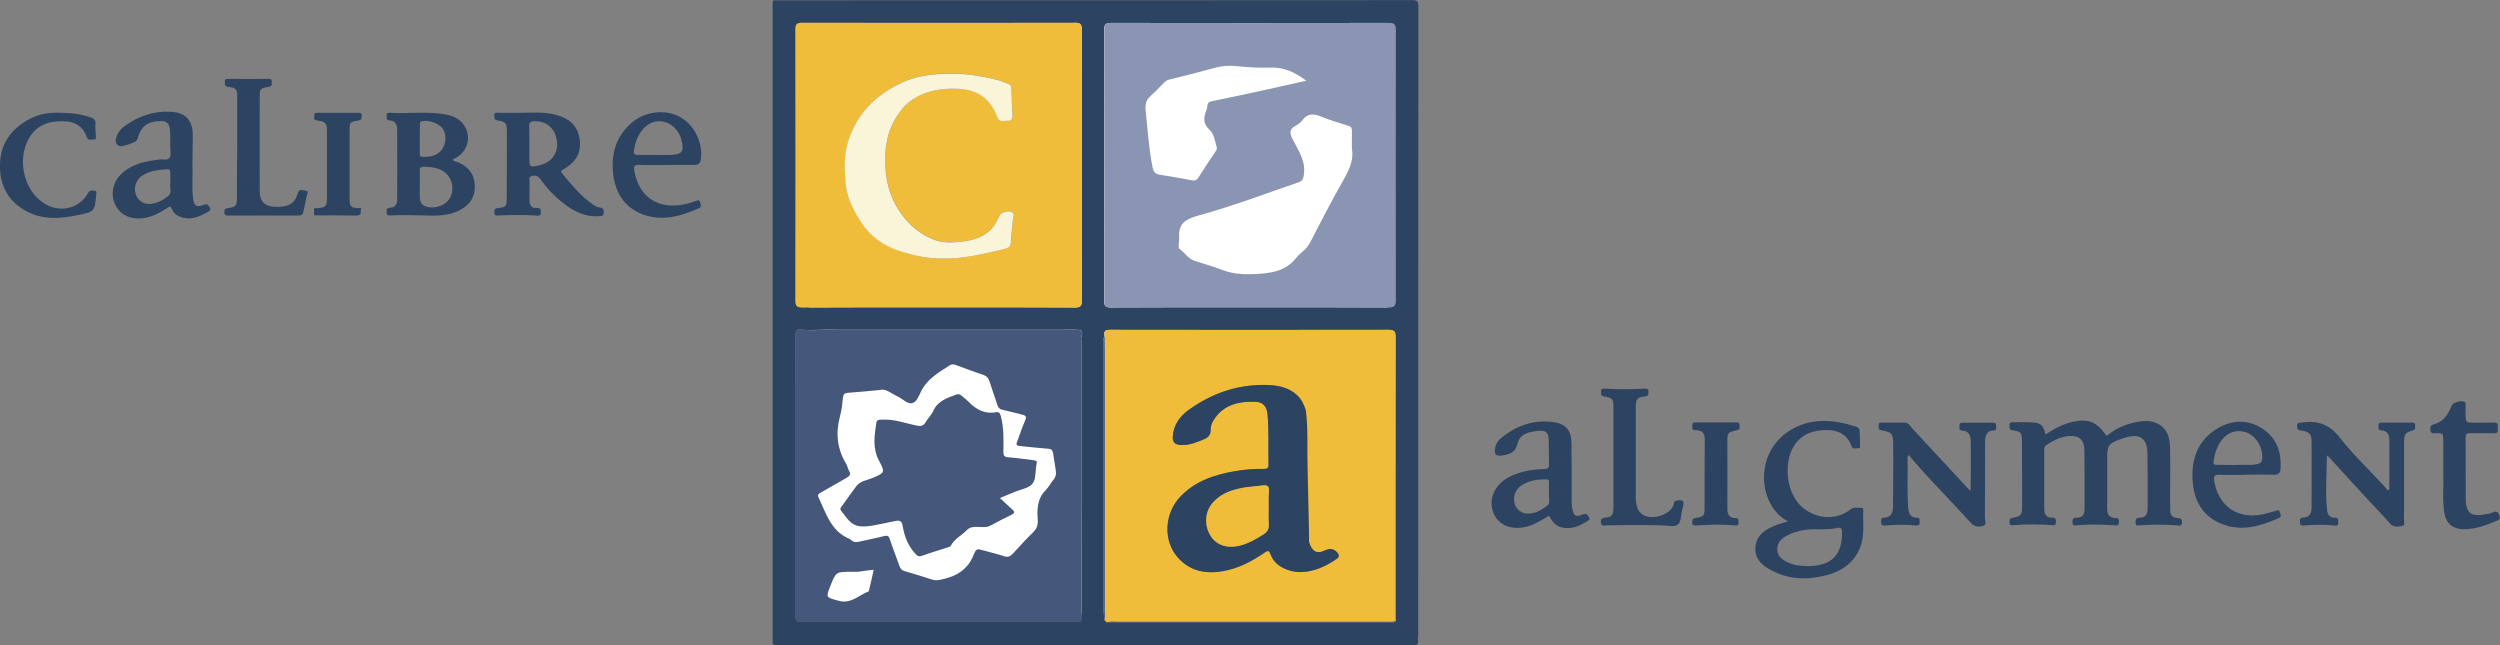 <svg version="1.1" id="Laag_1" xmlns="http://www.w3.org/2000/svg" xmlns:xlink="http://www.w3.org/1999/xlink" x="0px" y="0px"
	 viewBox="0 0 1613.3 416.4" style="enable-background:new 0 0 1613.3 416.4;" xml:space="preserve">
<rect x="0" y="0" width="1613.3" height="416.4" fill="#808080" stroke="none"/>
<style type="text/css">
	.st0{fill:#2D4362;}
	.st1{fill:#8A95B3;}
	.st2{fill:#FFFFFF;}
	.st3{fill:#EFBD39;}
	.st4{fill:#45577B;}
	.st5{fill:#FAF5D9;}
</style>
<path class="st0" d="M1319.9,280.4c5.9-3.8,11.5-6.8,17.8-8.2c9.4-2.1,15.2-0.1,20.7,7.8c1.4,1.9,2.1,0.6,2.9-0.1
	c5.6-4.3,12-6.6,18.9-7.8c5-0.8,10-0.6,14.3,2.6c5.2,3.8,5.8,9.7,5.9,15.4c0.2,11.2,0,22.4,0,33.7c0,1.7,0.2,3.3,0.1,5
	c-0.2,3.5,1.3,5.3,4.7,5.5c1.8,0.1,3,0.5,2.9,2.9c-0.2,2.7-1.9,1.9-3.3,1.8c-7.9-0.5-15.8-0.6-23.7,0c-1.3,0.1-2.9,0.7-3-1.7
	c-0.1-2,0.4-3.2,2.6-3.2c4,0,5.2-2.4,5.2-6c0-11.9,0.1-23.7-0.1-35.6c-0.1-9.6-5-13-14.3-10.1c-0.8,0.3-1.7,0.5-2.5,0.8
	c-8.5,3.1-9.2,4.1-9.2,13.1c0,10.5,0.1,20.9,0,31.4c-0.1,3.9,1.1,6.5,5.4,6.6c2.3,0,2.3,1.3,2.2,2.9c0,2.4-1.7,1.9-3,1.8
	c-8-0.6-16-0.7-24.1,0c-1.3,0.1-2.8,0.6-2.9-1.8c-0.1-2.1,0.5-3.1,2.6-3.1c4,0,5.3-2.3,5.2-5.9c0-12.5,0.1-25-0.1-37.5
	c-0.1-7.2-3.7-10.1-10.9-9.2c-5,0.6-9.4,2.9-13.6,5.7c-1.1,0.7-1.4,1.6-1.4,2.9c0,12.7,0,25.5,0,38.2c0,3.5,1.4,6,5.3,5.8
	c2.3-0.1,2.2,1.3,2.2,3c0,2.1-1.3,1.9-2.5,1.8c-8.3-0.6-16.5-0.7-24.8,0c-1.2,0.1-2.7,0.4-2.6-1.7c0.1-1.5-0.2-2.7,2.2-3.1
	c5.1-0.8,5.9-2,5.9-7c0-14,0-28-0.1-42.1c0-5.9-0.4-6.4-6.2-7.4c-1.9-0.3-1.8-1.3-1.8-2.6c-0.1-1.5,0.2-2.5,2-2.5
	c4.7,0,9.4-0.2,14.1,0.2C1317.5,273,1319.3,276.1,1319.9,280.4z M1144.2,339.7c-6.2,2.6-11.1,6.6-11.4,13.9
	c-0.4,7.2,4.4,11.3,10.2,14.4c11.6,6.2,23.9,6.4,36.4,3c9.5-2.6,17-8,20.9-17.5c3.2-8,1.8-16.3,2.1-24.6c0-0.7-0.4-1.3-1.1-1.2
	c-2.4,0.2-4.9-0.8-7.2,1.1c-8.6,6.7-20.6,6.4-29.6-0.3c-12.5-9.2-13.5-30.2-6.9-40.6c4.9-7.8,12.4-10.4,21.3-10.4
	c7.7,0,13.2,3.1,16,10.5c0.8,2.3,2.8,1.1,4.3,1.2c1.6,0.1,1.1-1.4,1.1-2.3c0-2.8-0.2-5.6-0.2-8.4c-0.1-1.5-0.6-2.6-2.2-3.1
	c-14.7-4.8-29.3-6.1-43,2.5c-23.9,15.1-19.8,49.1-1.1,58.5C1150.1,337.6,1147.1,338.4,1144.2,339.7z M1185.2,340.8
	c2.6-0.6,3.5-0.1,3.5,2.8c0.1,14.5-6.7,21.4-21.2,21.7c-4.6,0.1-9.1-0.3-13.4-2.2c-3.7-1.7-7-3.9-7.2-8.5c-0.1-4.6,2.9-7.2,6.5-9.1
	c6.6-3.4,13.8-4.3,21.1-3.9C1178.1,341.4,1181.7,341.6,1185.2,340.8z M1540.8,316.4c-0.9-1-1.7-2.1-2.6-3.1
	c-9.4-10.2-19.6-19.8-28.1-30.7c-6.7-8.6-14.4-11.5-24.5-9.9c-1.6,0.2-3.3-0.4-3.3,2.4c0,2.4,1.2,2.6,3,2.8c4.5,0.5,6.3,2.1,6.4,6.5
	c0.1,14.4,0.1,28.8,0,43.2c0,3.4-1.2,6.4-5.4,6.4c-2.4,0-2.1,1.7-2.1,3.2c0,2.2,1.4,2,2.9,1.9c6.4-0.5,12.7-0.7,19.1,0
	c1.5,0.2,2.8,0.2,2.7-2c-0.1-1.5,0.3-3.1-2.2-3c-3.3,0.1-4.7-2-5-5.1c-1.2-11.6-0.2-23.2-0.1-35.1c0.9,0.5,1.4,1.2,2,1.8
	c8,8.7,15.9,17.5,24,26.2c4.9,5.3,10,10.5,14.8,16c2.3,2.6,5.2,2,7.8,1.5c2.3-0.5,1-3,1.1-4.6c0.2-4.5,0.1-8.9,0.1-13.4
	c0-11.7,0-23.4,0-35.2c0-6.2,0.5-6.9,5.7-8.5c2-0.6,1.3-1.8,1.4-3c0.2-1.8-0.9-2.1-2.4-2c-6.2,0-12.5,0-18.7,0c-1.4,0-2.6,0-2.5,1.9
	c0.1,1.3-0.5,3,1.7,3.1c3.9,0.2,5.2,2.7,5.3,6.2c0,10.7,0,21.4,0,32.1C1541.4,316.1,1541.1,316.3,1540.8,316.4z M1271.7,316.7
	c-0.3-0.2-0.7-0.5-1-0.7c-12.4-13.3-24.7-26.7-37.1-40c-1.2-1.3-2-3.3-4.4-3.3c-5,0-9.9,0.1-14.9,0c-1.9,0-2.1,0.9-2,2.4
	c0,1.3-0.1,2.3,1.8,2.6c6.7,1.2,7.5,1.9,7.6,8.6c0.2,13.5,0,27-0.1,40.5c0,3.9-1,7.1-5.9,7.3c-2.2,0.1-1.7,1.7-1.7,3.1
	c-0.1,1.6,0.6,2,2.1,1.9c6.9-0.5,13.7-0.7,20.6,0c1.4,0.1,2.2-0.4,2.1-1.9c-0.1-1.3,0.6-3.1-1.7-3.1c-4.4,0-5.4-2.8-5.7-6.5
	c-0.8-10.4-0.2-20.9-0.4-31.3c0-0.8-0.6-1.8,1.2-2.5c0.1,0.2,0.3,0.8,0.6,1.1c12.4,14.7,26.1,28.2,39,42.5c2.4,2.7,5.3,2.7,8,2
	c2.4-0.7,1.1-3.6,1.1-5.4c0.1-16.1,0.1-32.1,0.1-48.2c0-4,0.4-7.8,5.8-8.1c2-0.1,1.2-1.9,1.3-3c0.2-1.6-0.8-1.9-2.1-1.9
	c-6.5,0-13,0-19.5,0c-1.4,0-2.2,0.4-2,2c0.1,1.1-0.6,2.9,1.4,3c5.2,0.2,5.9,3.9,5.9,7.7c0.1,9.9,0,19.9-0.1,29.8
	C1271.7,315.6,1271.7,316.2,1271.7,316.7z M1014,340.6c3.7-0.5,7-2.2,10.2-4.2c1.1-0.7,2.3-1.4,1-3c-0.9-1.2-1.4-2.4-3.6-1.5
	c-4.8,2-6,1.2-7-3.9c-0.3-1.6-0.4-3.3-0.4-4.9c0-12.5,0.1-25-0.1-37.5c-0.1-7.8-3.7-12.1-11.5-13.2c-13-1.8-24.3,2.3-34.3,10.6
	c-1.8,1.5-2.9,3.5-3.4,5.8c-0.9,4.3,0.4,5.9,4.7,5.1c4.5-0.8,8.3-1.6,9.7-7.7c1.5-6.4,7.9-7.7,13.8-8.2c4.3-0.4,6.2,1.2,6.3,5.6
	c0.2,5.3,0,10.7,0.2,16c0.1,2.3-0.6,3-3,3.1c-7.8,0.2-15.4,1.4-22.5,5c-9.6,4.9-13.9,14.5-10.3,23.4c3.3,8.2,12.4,11.5,22.7,8.4
	c4.8-1.5,8.9-4.2,13.2-6.7C1002.8,339.2,1007.1,341.5,1014,340.6z M999.6,318.6c-0.5,2.6,1.4,5.9-1.3,7.9c-3.9,2.9-8.2,5.3-13.3,4.9
	c-3.5-0.2-6.8-3.2-7.6-6.5c-1.1-4.4,0.4-8.9,4.1-11.4c4.9-3.4,10.5-4.2,16.3-4.2c1.6,0,1.9,0.8,1.8,2.2c-0.1,2,0,4.1,0,6.1l0,0
	C999.6,317.8,999.7,318.2,999.6,318.6z M1449.7,306.3c5.9,0,11.7-0.2,17.6,0.1c3,0.1,4.3-1.3,4.4-3.9c0.6-10.4-2.3-19.6-11.3-25.6
	c-9-6.1-18.9-6.2-28.2-1.1c-13.8,7.6-18.4,20.2-17.2,35.2c1,13.1,7.3,23.1,20.1,27.6c12.4,4.4,24.1,0.7,35.5-4.3
	c2.3-1,0.8-2.6,0.5-3.9c-0.4-1.9-1.6-1-2.7-0.7c-2.8,0.8-5.6,1.7-8.5,2.3c-18.8,3.4-29.1-8.1-31.1-22.2c-0.4-2.5,0.4-3.4,3-3.4
	c6,0.2,12,0,18,0C1449.7,306.3,1449.7,306.3,1449.7,306.3z M1431,300c-1.9,0.1-2.9-0.3-2.5-2.5c0.7-5,2.3-9.7,5.4-13.7
	c3.8-5,9.6-6.7,15.3-4.9c5.6,1.8,10.1,7.9,10.6,14.2c0.3,5.3-0.4,6.2-5.7,6.8c-0.4,0-0.8,0.1-1.1,0.1c-3.7,0-7.4,0-11.1,0
	c0,0,0,0,0,0.1C1438.1,300,1434.5,299.9,1431,300z M1041.2,294.8c0,10.7,0,21.4,0,32.1c0,5.4-0.8,6.5-4.8,7.1
	c-1.8,0.3-3.4,0.1-3.3,2.9c0.1,3.3,2.4,2.1,3.8,2.1c11.9-0.2,23.7-0.3,35.6,0c3.5,0.1,7.9,1.4,10.4-0.6c2-1.7,1.8-6.1,2.6-9.2
	c0.2-0.7,0.4-1.5,0.6-2.2c0.8-4.1,0.2-4.5-4-4c-2.1,0.2-1.8,1.9-2.2,3c-2.5,6.8-15.1,10.2-20.7,5.5c-1.5-1.3-2.4-3-2.9-4.9
	c-0.4-1.6-0.7-3.3-0.7-4.9c0-19.9,0-39.8,0-59.7c0-4.3,1.3-5.8,5.6-6.1c2.4-0.2,2.6-1.2,2.6-3.1c0-2.3-1.5-2-2.9-2
	c-8.4,0.5-16.8,0.5-25.2,0c-1.4-0.1-2.6-0.1-2.5,1.9c0.1,1.5-0.4,2.8,2,3.2c5.4,0.8,6,1.6,6,7.3
	C1041.2,273.6,1041.2,284.2,1041.2,294.8L1041.2,294.8z M1577.3,330.6c1,7,5.4,10.8,12.4,10.9c7.4,0.1,14.2-2.4,20.9-5.2
	c1.7-0.7,3.3-0.9,2.3-3.6c-0.9-2.7-2.1-3-4.4-2c-1.6,0.7-3.4,1-5.2,1.3c-8.6,1.6-12.1-1.2-12.1-9.8c-0.1-13.3,0-26.5-0.1-39.8
	c0-2.5,0.9-2.9,3.1-2.9c5.1,0.2,10.2-0.1,15.3,0.1c2.7,0.1,2.4-1.6,2.3-3.2s0.9-3.8-2.3-3.7c-3.9,0.1-7.9,0-11.9,0.1
	c-6.5,0-6.5,0-6.5-6.3c0-1.7,0-3.3,0-5c0-0.7,0.2-1.5-0.6-2c-2.2-1.5-7.7,0.2-8.6,2.6c-2.1,5.8-5.5,10.3-11.8,11.9
	c-1.2,0.3-1.5,1-1.7,2.1c-0.3,2.4,0.1,3.7,3.1,3.5c5.2-0.2,5.2,0,5.2,5.2c0,6.5,0,13,0,21.2C1577.1,313,1576,321.8,1577.3,330.6z
	 M1119.6,339c1.1,0,2.4,0.5,2.3-1.5c-0.1-1.4,0.5-3.2-1.9-3.2c-4.7,0-5.4-3-5.3-6.9c0.1-13.9,0-27.8,0-41.7c0-6.6,0-6.7,6.3-8.1
	c2-0.4,1.5-1.6,1.6-2.8c0.1-1.4-0.2-2.2-1.8-2.2c-8.9,0-17.8,0-26.8,0c-1.9,0-2,1-1.9,2.5c0.1,1.2-0.3,2.6,1.8,2.5
	c5.8-0.1,6.3,3,6.2,7.4c-0.1,14-0.1,28-0.1,42.1c0,5.8-0.3,6.3-5.9,7.2c-2.1,0.3-2,1.3-2.1,2.8c-0.1,1.9,0.9,2.1,2.4,2
	c4.2-0.2,8.4-0.4,12.6-0.6C1111.2,338.6,1115.4,338.8,1119.6,339z"/>
<path class="st1" d="M498.5,415.5c0.4,0.3,0.8,0.6,1.1,0.9C499,416.4,498.3,416.6,498.5,415.5z"/>
<path class="st1" d="M499.6,0.1c-0.3,0.1-0.6,0.2-0.9,0.2C498.9,0,499.3-0.1,499.6,0.1z"/>
<path class="st0" d="M336.4,72.8c7.6-0.1,15.3-0.7,22.8,1.4c7.9,2.2,13.4,6.7,14.8,15.2c1.4,8.7-2.1,15.2-10.3,19.8
	c-1.2,0.7-2.4,1-1,2.7c5.7,6.8,11.3,13.8,18.6,19.1c1.7,1.3,3.6,2.7,5.8,2.9c2.4,0.2,2.5,1.5,2.5,3.3c0,2.3-1.5,2.2-3.1,2.3
	c-9.3,0.7-16.8-3.4-23.7-8.9c-5.4-4.3-10.1-9.4-14.1-15c-1.5-2.2-3.3-2.6-5.5-2c-2.5,0.6-1.3,2.7-1.4,4.1c-0.2,3.8,0,7.6-0.1,11.5
	c0,3.2,1.2,5.3,4.7,5c2.4-0.2,2.6,1,2.6,3c0,2.3-1.6,2-2.9,1.9c-8-0.5-16-0.4-24.1-0.1c-1.5,0.1-3.1,0.5-3-2.1c0-2,0.6-2.5,2.6-2.7
	c4.7-0.4,5.4-1.3,5.4-6c0.1-14.5,0.1-29.1,0.1-43.6c0-5-0.7-6.1-5.7-6.8c-2.4-0.3-2.4-1.5-2.4-3.3c0-2.5,1.7-1.7,2.9-1.7
	C326.7,72.8,331.6,72.8,336.4,72.8z M341.6,92.9c0,2.7,0,5.3,0,8c0,7.3,0,7.3,7,5.6c7.5-1.8,11.9-8.1,10.8-15.5
	c-1.2-8.3-6.7-13-14.7-12.8c-2.5,0.1-3.3,1-3.2,3.4C341.7,85.3,341.6,89.1,341.6,92.9z M292.1,103c0.8,1.2,2.1,1.1,3.1,1.6
	c6.7,2.7,10.8,7.3,11.2,14.9c0.4,7.5-3.1,12.6-9.5,16c-7.6,4.1-16,3.8-24.2,3.5c-6.8-0.2-13.5-0.3-20.2,0c-1.5,0.1-2.8,0.4-3-1.8
	c-0.1-1.9,0-3.1,2.5-3.2c2.9-0.1,4.2-2.2,4.3-4.9c0.1-15.3,0.1-30.6,0-45.8c0-3.2-1.5-5.4-5-5.6c-2.2-0.1-1.7-1.8-1.8-3.1
	c-0.1-1.2,0.4-1.9,1.8-1.8c11.8,0.7,23.7-1,35.5,0.9c4.9,0.8,9.4,2.6,12.4,6.8c5.1,6.9,3,16.7-4.5,21.1
	C293.8,102,292.9,102.5,292.1,103z M270.9,118.6c0,2.9-0.1,5.8,0,8.8c0.1,2.6,1,4.8,3.6,5.7c6.3,2.3,14.3-0.9,16.5-6.6
	c2.7-7-0.6-14.6-7.4-17.3c-3.2-1.3-6.7-1.5-10.1-1.6c-1.8-0.1-2.8,0.6-2.6,2.6C271,113,270.9,115.8,270.9,118.6z M270.9,89.6
	L270.9,89.6c0,3.1,0,6.1,0,9.2c0,1.1-0.1,2.4,1.6,2.4c4.3,0.1,8.4-0.3,11.7-3.5c3.5-3.5,4.3-9.8,1.9-14.1c-2.1-3.7-9.2-6.4-13.8-5.4
	c-1.5,0.3-1.3,1.3-1.3,2.3C270.9,83.5,270.9,86.6,270.9,89.6z M124.2,107.1c0.3,6-0.5,13.4,0.4,20.8c0.6,5,2.3,6.2,6.8,4.3
	c2.2-0.9,3,0.1,3.9,1.5c1.2,1.9-0.3,2.6-1.5,3.2c-4.9,2.8-10,5.1-15.9,3.5c-3.1-0.8-5.8-2.4-6.9-5.4c-0.9-2.5-1.8-1.6-3.2-0.7
	c-5.6,3.6-11.4,6.7-18.4,6.7c-7.5,0-13-3.6-15.6-10.1c-2.4-6.1-0.8-13.5,4.1-18.3c6-5.9,13.7-8.1,21.7-9.2c1.9-0.3,3.8-0.7,5.7-0.5
	c4.4,0.6,5-1.7,4.7-5.3c-0.4-4.8,0.2-9.7-0.4-14.5c-0.5-3.6-2.3-5-5.9-5c-8.5,0.2-12.7,3.3-15,11.5c-0.3,1.2-1.1,1.7-2,2.1
	c-1.8,0.7-3.5,1.5-5.4,2s-4.1,1.4-5.7-0.4c-1.8-2-0.7-4.4,0.2-6.5c1.1-2.5,3.1-4.4,5.3-5.9c8.6-6,18.1-9.3,28.7-8.8
	c9.9,0.4,14.6,5.4,14.6,15.2c0,3.1-0.1,6.1-0.1,9.2C124.2,99.6,124.2,102.6,124.2,107.1z M109.9,118.5c0-2.7,0-4.8,0-7
	c0-1.5-0.5-2.5-2.2-2.3c-5.1,0.4-10.1,0.9-14.7,3.4c-4.8,2.5-6.9,7.6-5.5,12.5c1.1,3.9,5,6.9,9.2,6.5c4.7-0.4,8.9-2.4,12.3-5.6
	C111.2,123.8,109.3,120.6,109.9,118.5z M429.9,106.5c-5.9,0-11.7,0.2-17.6-0.1c-3-0.1-3.4,1.1-3,3.6c2.3,13.7,11.7,24.8,29.8,22.3
	c3.4-0.5,6.7-1.4,10-2.6c1.1-0.4,2.3-0.9,2.7,0.8c0.3,1.4,1.4,3-0.8,3.9c-11.5,5.1-23.4,8.5-35.8,4.1c-11.7-4.2-17.8-13.5-19.4-25.3
	c-1.8-13.5,1.6-25.6,12.6-34.6c8.7-7,21.7-8.2,30.8-2.9c9.1,5.2,14.5,16.7,13.1,26.9c-0.4,2.9-1.7,3.9-4.5,3.8
	C441.8,106.3,435.8,106.4,429.9,106.5C429.9,106.4,429.9,106.5,429.9,106.5z M422.5,100L422.5,100c3.4,0,6.9,0.1,10.3,0
	c7.4-0.3,8.9-2.4,7-9.6c-0.2-0.7-0.5-1.5-0.7-2.2c-4.1-9.9-15-13.1-22.4-6.6c-4.7,4.2-6.8,9.7-7.6,15.8c-0.3,2.2,0.7,2.6,2.6,2.6
	C415.4,100,418.9,100,422.5,100z M152.9,127.7c0,5-0.7,6-5.8,6.6c-1.9,0.2-2.3,0.9-2.3,2.6c0,2,1,2.2,2.7,2.2
	c15.1,0,30.1-0.1,45.2,0c1.9,0,2.7-0.7,3.1-2.5c0.7-3.5,1.6-6.9,2.2-10.4c0.2-1,1.5-2.8-0.6-3.1c-1.7-0.2-4.5-1.5-5.2,1.4
	c-1.9,7.7-7.4,9.2-14.2,9c-7-0.2-10.3-3.1-10.4-10.3c-0.1-20.1-0.1-40.3,0-60.4c0-5.5,0.3-5.9,6-6.8c2.2-0.4,1.7-1.7,1.8-3
	c0.2-1.7-0.6-2.1-2.2-2.1c-8.7,0.1-17.3,0.2-26,0c-1.9,0-2.2,0.7-2.1,2.2c0.1,1.3-0.3,2.6,1.9,2.9c5.7,0.8,6.1,1.4,6.1,7
	c0,10.6,0,21.2,0,31.8C152.9,105.7,152.9,116.7,152.9,127.7z M19.9,76.4C7.8,82.5,0.4,92,0,105.8c-0.4,13.7,5.2,24.5,17.8,30.9
	c10.4,5.3,21.5,4.4,32.5,2.1c10.8-2.2,10.8-2.3,11.8-13.2c0.1-1.1,0.7-2.5-1.1-2.5c-1.3,0-2.7-0.9-3.9,1.1
	c-5.8,10.6-18.7,13.6-29,6.8c-11.9-7.9-16.7-25.4-10.7-39.2c3.6-8.2,10-12.7,18.9-13.4C45,77.6,52.7,79,56.1,88.7
	c0.8,2.3,2.8,1.2,4.3,1.3c2.2,0.1,1.4-1.7,1.4-2.8c0-2.4-0.5-4.9-0.2-7.2c0.3-2.7-1.1-3.5-3.2-4.3c-6.1-2.1-12.4-2.9-18.9-2.9
	C32.8,72.5,26.1,73.2,19.9,76.4z M231.6,134.3c-1.5-0.2-3.2,0.1-4.6-0.9c-0.2-0.3-0.5-0.5-0.7-0.8c-0.7-1.4-0.7-3-0.7-4.5
	c0-14.5,0-29,0-43.5c0-5.7,0-5.9,5.6-6.8c2.3-0.4,2.1-1.5,2.2-3.1c0.1-2-1.1-1.9-2.5-1.9c-8.7,0-17.3,0-26,0c-1.6,0-2.2,0.3-2.1,2.1
	c0.1,1.4-0.5,2.5,1.7,2.8c5.9,0.9,6.5,1.6,6.5,7.5c0,14,0,28,0,42c0,6.1-0.7,6.7-6.8,7.2c-0.6,1.5-0.6,3-0.2,4.6
	c8.5,0,17-0.1,25.5,0.1c2.9,0.1,3.6-1,3.3-3.5C232.3,135.4,231.8,135,231.6,134.3z M202.7,136.6c0,1-0.7,2.7,1.5,2.3
	c-0.4-1.5-0.4-3.1,0.2-4.6C202.2,133.9,202.7,135.6,202.7,136.6z M231.6,134.3c0.2,0.6,0.7,1.1,1.3,1.2
	C233.4,134.2,232.8,134,231.6,134.3z M227,133.4c-0.2-0.3-0.5-0.5-0.7-0.8C226.6,132.9,226.8,133.1,227,133.4z"/>
<g>
	<rect x="693" y="10" class="st2" width="202" height="202"/>
	<rect x="522" y="194" class="st2" width="202" height="202"/>
	<path class="st0" d="M914.9,412.6c0.9,3-0.4,4-3.2,3.8c-0.3,0-0.5,0-0.8,0c-137.1,0-274.2,0-411.2,0c-0.4-0.3-0.8-0.6-1.1-0.9
		c0-107.5,0-215,0-322.5c0-30.2,0-60.4,0-90.7c0-0.6,0.1-1.3,0.2-1.9c0.3-0.1,0.6-0.2,0.9-0.2c137.2,0,274.5,0,411.7-0.1
		c3.2,0,3.9,0.9,3.9,4c-0.1,135.2-0.1,270.3-0.1,405.5C915.2,410.5,915,411.5,914.9,412.6c-0.1,0-0.2,0.1-0.3,0.2
		C914.8,412.7,914.8,412.6,914.9,412.6z M712.7,400.2c0.5,0.5,1,1,1.5,1.5c0.4,0.1,0.7,0.2,1.1,0.2c60.8,0,121.6,0,182.3,0
		c1.1,0,2.4,0.4,3-1c0-0.6-0.1-1.3-0.1-1.9c0-60.4,0-120.9,0.1-181.3c0-3.5-0.6-4.8-4.5-4.8c-60,0.1-119.9,0.1-179.9,0
		c-3.2,0-4,1.1-3.4,4c-0.8,1-0.5,2.2-0.5,3.3c0,58.6,0,117.3,0,175.9C712.5,397.4,712.6,398.8,712.7,400.2z M605.7,198.3
		c29.3,0,58.7-0.1,88,0.1c3.5,0,4.4-0.9,4.4-4.4c-0.1-58.3-0.1-116.5,0-174.8c0-3.5-0.9-4.5-4.4-4.5c-58.7,0.1-117.3,0.1-176,0
		c-3.5,0-4.4,0.9-4.4,4.4c0.1,58.3,0.1,116.5,0,174.8c0,3.5,0.9,4.5,4.4,4.5C547,198.2,576.4,198.3,605.7,198.3z M806.4,198.3
		c29.8,0,59.7-0.1,89.5,0.1c3.7,0,4.7-1,4.7-4.7c-0.1-58.1-0.1-116.3,0-174.4c0-3.5-1-4.5-4.5-4.5c-59.7,0.1-119.4,0.1-179.1,0
		c-3.6,0-4.5,1-4.5,4.5c0.1,58.3,0.1,116.5,0,174.8c0,3.3,0.9,4.3,4.3,4.3C746.7,198.2,776.6,198.3,806.4,198.3z M513.4,306.6
		c0,29.8,0,59.7,0,89.5c0,5,0,5,4.9,5c58,0,116.1,0,174.1,0c1.1,0,2.3-0.1,3.4,0c1.5,0.1,2.1-0.1,2.1-2
		c-0.1-59.6-0.1-119.1-0.1-178.7c0-1.1-0.3-2.4,0.1-3.4c1.5-4.1-0.8-4.2-3.9-4.2c-54.2,0.1-108.4,0-162.6,0c-4.6,0-9.3,0.5-13.8-0.2
		c-4.2-0.6-4.3,1.1-4.3,4.4C513.5,246.9,513.4,276.8,513.4,306.6z"/>
	<path class="st1" d="M914.9,412.6c-0.1,0.1-0.2,0.1-0.3,0.2C914.7,412.7,914.8,412.6,914.9,412.6
		C914.9,412.5,914.9,412.6,914.9,412.6z"/>
	<path class="st3" d="M605.7,198.3c-29.3,0-58.7-0.1-88,0.1c-3.5,0-4.4-1-4.4-4.5c0.1-58.3,0.1-116.5,0-174.8c0-3.5,0.9-4.4,4.4-4.4
		c58.7,0.1,117.3,0.1,176,0c3.5,0,4.4,1,4.4,4.5c-0.1,58.3-0.1,116.5,0,174.8c0,3.5-0.9,4.4-4.4,4.4
		C664.3,198.2,635,198.3,605.7,198.3z M608.2,166.8c13.1,0.4,25.6-2.8,38.2-5.8c6.1-1.5,5.9-1.8,6.3-8.2c0.2-3.8,0.8-7.6,1.1-11.4
		c0.1-1.6,1.4-3.6-0.8-4.7c-2.4-1.1-7,0.2-7.8,2.2c-1.8,4.4-4.1,8.2-8,11.2c-6.5,4.8-14,5.7-21.6,6.2c-4.3,0.3-8.6-0.1-12.7-1.7
		c-9-3.5-16.1-9.3-21.7-17.4c-5.8-8.4-8.9-17.6-9.6-27.6c-0.8-11.3,0.1-22.6,6.1-32.8c3.1-5.2,6.8-9.9,11.9-13.1
		c8.8-5.4,18.6-6.9,28.9-6.5c12.9,0.6,20.8,6.5,25.2,18.4c1.3,3.5,4.1,2.2,6.4,2.2c2,0,3.6-0.7,3.4-3.4c-0.4-5.8-0.5-11.7-0.7-17.5
		c0-1.3-0.3-2.2-1.6-2.7c-2.5-0.9-5-2-7.5-2.7c-7-1.8-14.1-3-21.3-3.7c-9.1-0.8-18.2-0.5-27,1.2c-8.2,1.5-16.1,5-23.3,9.8
		c-12,7.9-20.2,18.4-24.6,32c-2.9,8.8-2.4,17.7-1.8,26.8c0.6,10.1,5.3,18.8,10.6,26.5c5.8,8.6,14.3,14.7,24.9,18
		C590,165,598.8,167.1,608.2,166.8z"/>
	<path class="st3" d="M712.9,216.8c-0.7-2.9,0.1-4,3.4-4c60,0.1,119.9,0.1,179.9,0c3.9,0,4.5,1.3,4.5,4.8
		c-0.1,60.4-0.1,120.9-0.1,181.3c0,0.6,0.1,1.3,0.1,1.9c-2.2,0.7-4.6,0.4-6.8,0.4c-57.7,0-115.4,0-173.2,0c-2.1,0-4.3-0.4-6.4,0.4
		c-0.5-0.5-1-1-1.5-1.5c0.1-1.3,0.3-2.5,0.3-3.8c0-56.6,0-113.1,0-169.7C713,223.4,713,220.1,712.9,216.8z M844.1,350.6
		c0.4-1.6-1.3-4.3-1.9-5.8c0.4-4.9-1.6-10-1.4-14.8c0.6-19.2-0.3-38.5-0.4-57.7c0-2.6,2.4-5.3,0.1-7.4c-1.1-3.5-0.3-6.9-3-9.5
		c-6.2-6-14.1-7-22-7c-17.9,0-34,5.7-48.4,16.2c-5.7,4.1-9.6,9.5-10.2,16.8c-0.3,3.9,1.5,5.6,5.3,5.8c5.5,0.2,10.5-1.9,15.4-4
		c2.1-0.9,3.9-2.8,3.7-5.7c-0.1-2.5,0.8-4.8,2.2-6.8c6.5-9.9,16.3-11.8,27.1-11.4c4.5,0.2,7,3,7.4,7.6c1.1,10.9,0.4,21.9,0.7,32.9
		c0.1,2.2-0.9,2.9-2.9,2.8c-6.4-0.1-12.8,0.4-19,1.5c-13.2,2.3-25.7,6.4-35.2,16.6c-10.3,11-10.9,28.3-1.5,39
		c8.1,9.2,18.4,10.8,29.6,8.8c9.7-1.7,18.2-6.2,26.3-11.8c1.8-1.2,2.9-2,4,1c1.8,5.1,5.8,8.1,10.9,10c11.7,4.3,24.8-1.9,32.5-7.6
		c1-0.7-2.5-0.5-3-1.5c-0.8-4.7-0.1-4.9-4.6-2.7c-4.5,2.2-8.1,1.2-10.8-3C844.6,352.2,844.8,351.1,844.1,350.6z"/>
	<path class="st1" d="M806.4,198.3c-29.8,0-59.7-0.1-89.5,0.1c-3.4,0-4.3-1-4.3-4.3c0.1-58.3,0.1-116.5,0-174.8
		c0-3.5,0.9-4.5,4.5-4.5c59.7,0.1,119.4,0.1,179.1,0c3.6,0,4.5,1,4.5,4.5c-0.1,58.1-0.1,116.3,0,174.4c0,3.7-1,4.7-4.7,4.7
		C866.1,198.2,836.3,198.3,806.4,198.3z M872.4,96c0-4.9,0-8.2,0-11.5c0-1.7-0.3-2.7-2.2-3.3c-6-1.8-11.9-3.7-17.7-6
		c-4.7-1.9-8.7-2.2-12.1,2.4c-1.1,1.5-2.8,2.7-4.4,3.6c-4,2.2-3.9,4.7-1.9,8.6c3.7,7.2,8.7,14.1,7.3,23.1c-0.4,2.5-0.9,3.9-3.3,4.7
		c-21.6,7.4-42.9,15.5-64.8,21.5c-8,2.2-12.9,5-12.4,13.9c0.1,1.9-0.2,3.8-0.3,5.7c0,0.6,0.1,1.5,0.4,1.8c3.4,2.4,5.7,6.4,9.8,7.8
		c5.8,2,11.8,3.4,17.4,5.7c6.8,2.7,13.6,3.2,20.9,2.9c10.4-0.5,20.2-1.5,27.3-10.4c2.7-3.4,6.8-5.6,8.9-9.7
		c7.1-13.8,14.2-27.6,21.9-41.1C871.1,108.9,873.7,102.3,872.4,96z M843,52.1c-7.1-5.3-14.4-8.9-23.4-8.5
		c-7.1,0.3-14.3-0.2-21.4-0.9c-4.8-0.5-9.3-0.3-13.9,1c-9.9,2.7-19.9,5.2-29.9,7.7c-1.3,0.3-2.3,1-3.2,1.9c-2.9,2.9-5.6,5.9-8.7,8.6
		c-3,2.6-3.6,5.6-3.2,9.4c1.3,12.2,2,24.6,4.5,36.7c0.6,2.7,1.5,4.2,4.4,4.7c6.9,1.1,13.8,2.3,20.7,3.6c2,0.4,3.3,0.1,4.5-1.8
		c3.5-5.6,7.2-11.1,10.9-16.6c0.6-0.9,1.2-1.8,0.9-2.8c-1.2-3.9-1.6-8.5-4.5-11.2c-4.2-3.8-4.2-7.6-2.4-12.2
		c0.4-1.1,0.8-2.2,0.8-3.3c0.1-2.2,1.3-2.8,3.4-3.2c12-2.4,23.9-5,35.8-7.6C826.4,55.7,834.6,54,843,52.1z"/>
	<path class="st4" d="M513.4,306.6c0-29.8,0-59.7-0.1-89.5c0-3.3,0.1-5,4.3-4.4c4.5,0.7,9.2,0.2,13.8,0.2c54.2,0,108.4,0,162.6,0
		c3.1,0,5.4,0,3.9,4.2c-0.4,1-0.1,2.3-0.1,3.4c0,59.6,0,119.1,0.1,178.7c0,1.9-0.6,2.1-2.1,2c-1.1-0.1-2.3,0-3.4,0
		c-58,0-116.1,0-174.1,0c-4.9,0-4.9,0-4.9-5C513.4,366.3,513.4,336.5,513.4,306.6z M567.7,251.7c-7.5,0.7-14.1,1.3-20.7,1.8
		c-1.9,0.2-2.8,0.8-3,3c-0.4,4-0.8,8.1-1.9,12c-2.9,10.8-2,21,3.9,30.7c0.8,1.4,1.1,3.2,1.9,4.6c1.4,2.3,0.5,3.3-1.5,4.5
		c-5.6,3.1-11,6.4-16.6,9.5c-1.3,0.7-2.5,1.3-1.6,3.2c4.9,10.2,7.9,21.7,19.9,26.7c0.5,0.2,0.9,0.5,1.3,0.9c1.6,1.5,3.3,1.4,5.3,0.9
		c5.3-1.3,10.7-2.2,16-3.6c2.1-0.5,2.8,0,3.5,2c1.9,5.8,4.2,11.5,6.2,17.2c0.6,1.8,1.4,2.9,3.5,3.5c6,1.7,11.9,3.6,17.9,5.5
		c1.9,0.6,3.6,0.3,5.6-0.1c10.1-2,17.8-6.9,21.3-17c0.1-0.2,0.3-0.4,0.4-0.6c0.7-2,2.1-2.2,4-1.6c4.9,1.4,9.9,2.5,14.7,4.1
		c2.6,0.9,4.2,0.2,5.9-1.7c4.2-4.6,8.4-9.2,12.9-13.6c2.2-2.2,3.3-4.5,3.1-7.8c-0.5-7-0.5-13.9,5.1-19.5c1.9-1.9,3.1-4.4,4.8-6.4
		c1.7-1.9,2.1-4,1.7-6.4c-0.6-3.6-1.2-7.3-1.7-10.9c-0.3-1.9-1-2.9-3.1-3c-5.6-0.4-11.1-1.1-16.7-1.6c-4.4-0.4-4.5-0.4-2.8-4.7
		c1.5-4,2.9-8.2,4.6-12.1c1.1-2.4,0.2-3.1-1.9-3.6c-4.2-1-8.4-2.2-12.6-3.1c-2-0.4-3-1.4-3.6-3.4c-1.5-5-3.4-9.9-4.9-14.8
		c-0.7-2.3-1.8-3.6-4.1-4.4c-5.9-1.9-11.7-4.2-17.6-6.3c-1.5-0.6-2.8-0.7-4.3,0.3c-6.9,4.5-14.1,8.6-18.1,16.4c-1.5,3-2.9,7.3-6,7.9
		c-3,0.6-6-2.8-9.1-4.3C575.1,254,571.7,250.5,567.7,251.7z M563.8,367.7c-2.9,0.3-5.2,0.5-7.4,0.9c-2.4,0.5-4.8,0.4-7.2,0.4
		c-9.7,0-9.7,0-13.3,9c-3.1,7.8-3,7.4,5.3,9.7c8,2.2,12.9-3.6,19.2-6c0.4-0.1,0.5-1.1,0.6-1.7C562,376,562.9,372.1,563.8,367.7z"/>
	<path class="st4" d="M714.2,401.7c2.1-0.7,4.3-0.4,6.4-0.4c57.7,0,115.4,0,173.2,0c2.3,0,4.6,0.3,6.8-0.4c-0.6,1.4-1.9,1-3,1
		c-60.8,0-121.6,0-182.3,0C715,401.9,714.6,401.8,714.2,401.7z"/>
	<path class="st4" d="M712.9,216.8c0,3.3,0.1,6.6,0.1,9.9c0,56.6,0,113.1,0,169.7c0,1.3-0.2,2.5-0.3,3.8c-0.1-1.4-0.3-2.8-0.3-4.2
		c0-58.6,0-117.3,0-175.9C712.5,219,712.1,217.8,712.9,216.8z"/>
	<path class="st5" d="M608.2,166.8c-9.4,0.2-18.2-1.8-27.1-4.6c-10.6-3.3-19.1-9.4-24.9-18c-5.2-7.8-9.9-16.5-10.6-26.5
		c-0.6-9.1-1.1-18,1.8-26.8c4.4-13.6,12.6-24.1,24.6-32c7.3-4.8,15.1-8.3,23.3-9.8c8.8-1.6,17.9-1.9,27-1.2
		c7.2,0.6,14.3,1.9,21.3,3.7c2.6,0.6,5,1.8,7.5,2.7c1.3,0.5,1.6,1.5,1.6,2.7c0.2,5.8,0.3,11.7,0.7,17.5c0.2,2.8-1.4,3.5-3.4,3.4
		c-2.3,0-5.1,1.3-6.4-2.2c-4.4-11.8-12.3-17.8-25.2-18.4c-10.3-0.5-20.1,1-28.9,6.5c-5.1,3.1-8.8,7.9-11.9,13.1
		c-6,10.2-6.9,21.4-6.1,32.8c0.7,9.9,3.8,19.2,9.6,27.6c5.6,8,12.6,13.9,21.7,17.4c4.1,1.6,8.4,2,12.7,1.7
		c7.6-0.5,15.1-1.4,21.6-6.2c3.9-2.9,6.2-6.8,8-11.2c0.8-2,5.5-3.3,7.8-2.2s0.9,3.1,0.8,4.7c-0.3,3.8-0.9,7.6-1.1,11.4
		c-0.4,6.4-0.2,6.8-6.3,8.2C633.8,164,621.2,167.2,608.2,166.8z"/>
	<path class="st0" d="M844.7,349.3c1.6,6.1,4.8,8.5,9.9,6c4.1-1.9,6.6-1.2,9,2c0.5,1,0.7,2-0.3,2.8c-7.7,5.7-20.9,12-32.5,7.6
		c-5.1-1.9-9.1-4.9-10.9-10c-1.1-3-2.2-2.3-4-1c-8,5.5-16.6,10-26.3,11.8c-11.2,2-21.5,0.4-29.6-8.8c-9.4-10.7-8.8-28,1.5-39
		c9.6-10.2,22-14.3,35.2-16.6c6.3-1.1,12.6-1.6,19-1.5c2.1,0,3-0.6,2.9-2.8c-0.3-10.9,0.4-21.9-0.7-32.9c-0.5-4.6-3-7.4-7.4-7.6
		c-10.7-0.4-20.6,1.5-27.1,11.4c-1.4,2.1-2.3,4.4-2.2,6.8c0.1,2.9-1.6,4.8-3.7,5.7c-4.9,2.1-9.9,4.2-15.4,4
		c-3.8-0.1-5.7-1.9-5.3-5.8c0.6-7.2,4.5-12.7,10.2-16.8c14.4-10.4,30.5-16.2,48.4-16.2c7.9,0,15.8,1,22,7c2.7,2.6,4.2,5.9,5.3,9.3
		c1,7.7,1,15.4,1,23.2C843.6,305.7,845.1,347.7,844.7,349.3z M818.7,328.3L818.7,328.3c0-3.7-0.2-7.4,0.1-11.1s-1.3-4.3-4.5-3.8
		c-3.8,0.6-7.6,0.7-11.4,1.3c-7.5,1.3-14.6,3.5-20,9.4c-5.3,5.7-6.1,14.3-2,21.3c3.6,6.1,10.4,8.6,18.2,7c6-1.3,11.1-4.3,16.2-7.5
		c2.5-1.6,3.6-3.6,3.4-6.6C818.5,334.9,818.7,331.6,818.7,328.3z"/>
	<path class="st3" d="M818.7,328.3c0,3.3-0.2,6.6,0.1,9.9c0.2,3-0.8,5-3.4,6.6c-5.1,3.2-10.2,6.2-16.2,7.5c-7.8,1.7-14.7-0.8-18.2-7
		c-4.1-7-3.3-15.6,2-21.3c5.4-5.9,12.5-8.1,20-9.4c3.8-0.6,7.6-0.8,11.4-1.3c3.1-0.5,4.8,0.1,4.5,3.8
		C818.5,320.9,818.7,324.6,818.7,328.3L818.7,328.3z"/>
	<path class="st4" d="M645.3,321.4c3,2.8,5.4,5.1,8,7.4c1.5,1.3,1.7,2.2-0.4,3.3c-4.6,2.2-9.1,4.6-13.6,7c-3.1,1.7-6.5,0.8-9.8,0.9
		c-2.1,0.1-3.9,0.4-5.5,2c-3.4,3.6-8.1,5.6-10.5,10.3c-0.3,0.6-1.5,0.8-2.4,1.1c-5.3,1.7-10.7,3.3-15.9,5.2
		c-2.3,0.9-3.3,0.1-4.7-1.5c-4.7-5.1-6.9-11.2-8-17.8c-0.5-3.1-2-3.7-4.7-3.1c-4.6,1-9.2,1.9-13.8,2.8c-2.6,0.5-5.1,0.8-7.9,0.7
		c-7.1-0.2-9.7-5.7-13.3-10.1c-1-1.3-0.2-2.1,0.5-3c3.1-4.3,6.2-8.7,9.4-13c2.4-3.1,6.4-3.6,9.7-4.9c8.4-3.5,9.1-3.6,4.9-11.3
		c-4.4-8.2-3-16.2-1.8-24.5c0.3-2.1,1.7-2,3.3-2.1c7.8-0.5,15.1,2.2,22.5,3.8c2.9,0.6,4.7,0.3,6.2-2.4c1.3-2.4,3.6-4.4,4.7-6.9
		c2.9-6.6,9-8.5,15-10.7c1.5-0.5,2.4-0.1,3.4,0.8c1.4,1.3,3,2.4,4.3,3.7c4.9,5.1,10.5,8.3,17.9,6.9c1.8-0.3,2.5,0.5,3,2.4
		c2.1,7.6,1.8,15.4,1.7,23.1c0,2.6,0.6,3.4,3.3,3.6c5.5,0.4,10.9,1.3,16.3,1.9c1.8,0.2,2.3,0.7,1.8,2.6c-0.9,4.2-0.2,9.4-2.6,12.5
		c-2.2,2.9-7.3,3.6-11.2,5.2C652.3,318.4,649.3,319.7,645.3,321.4z"/>
</g>
</svg>
